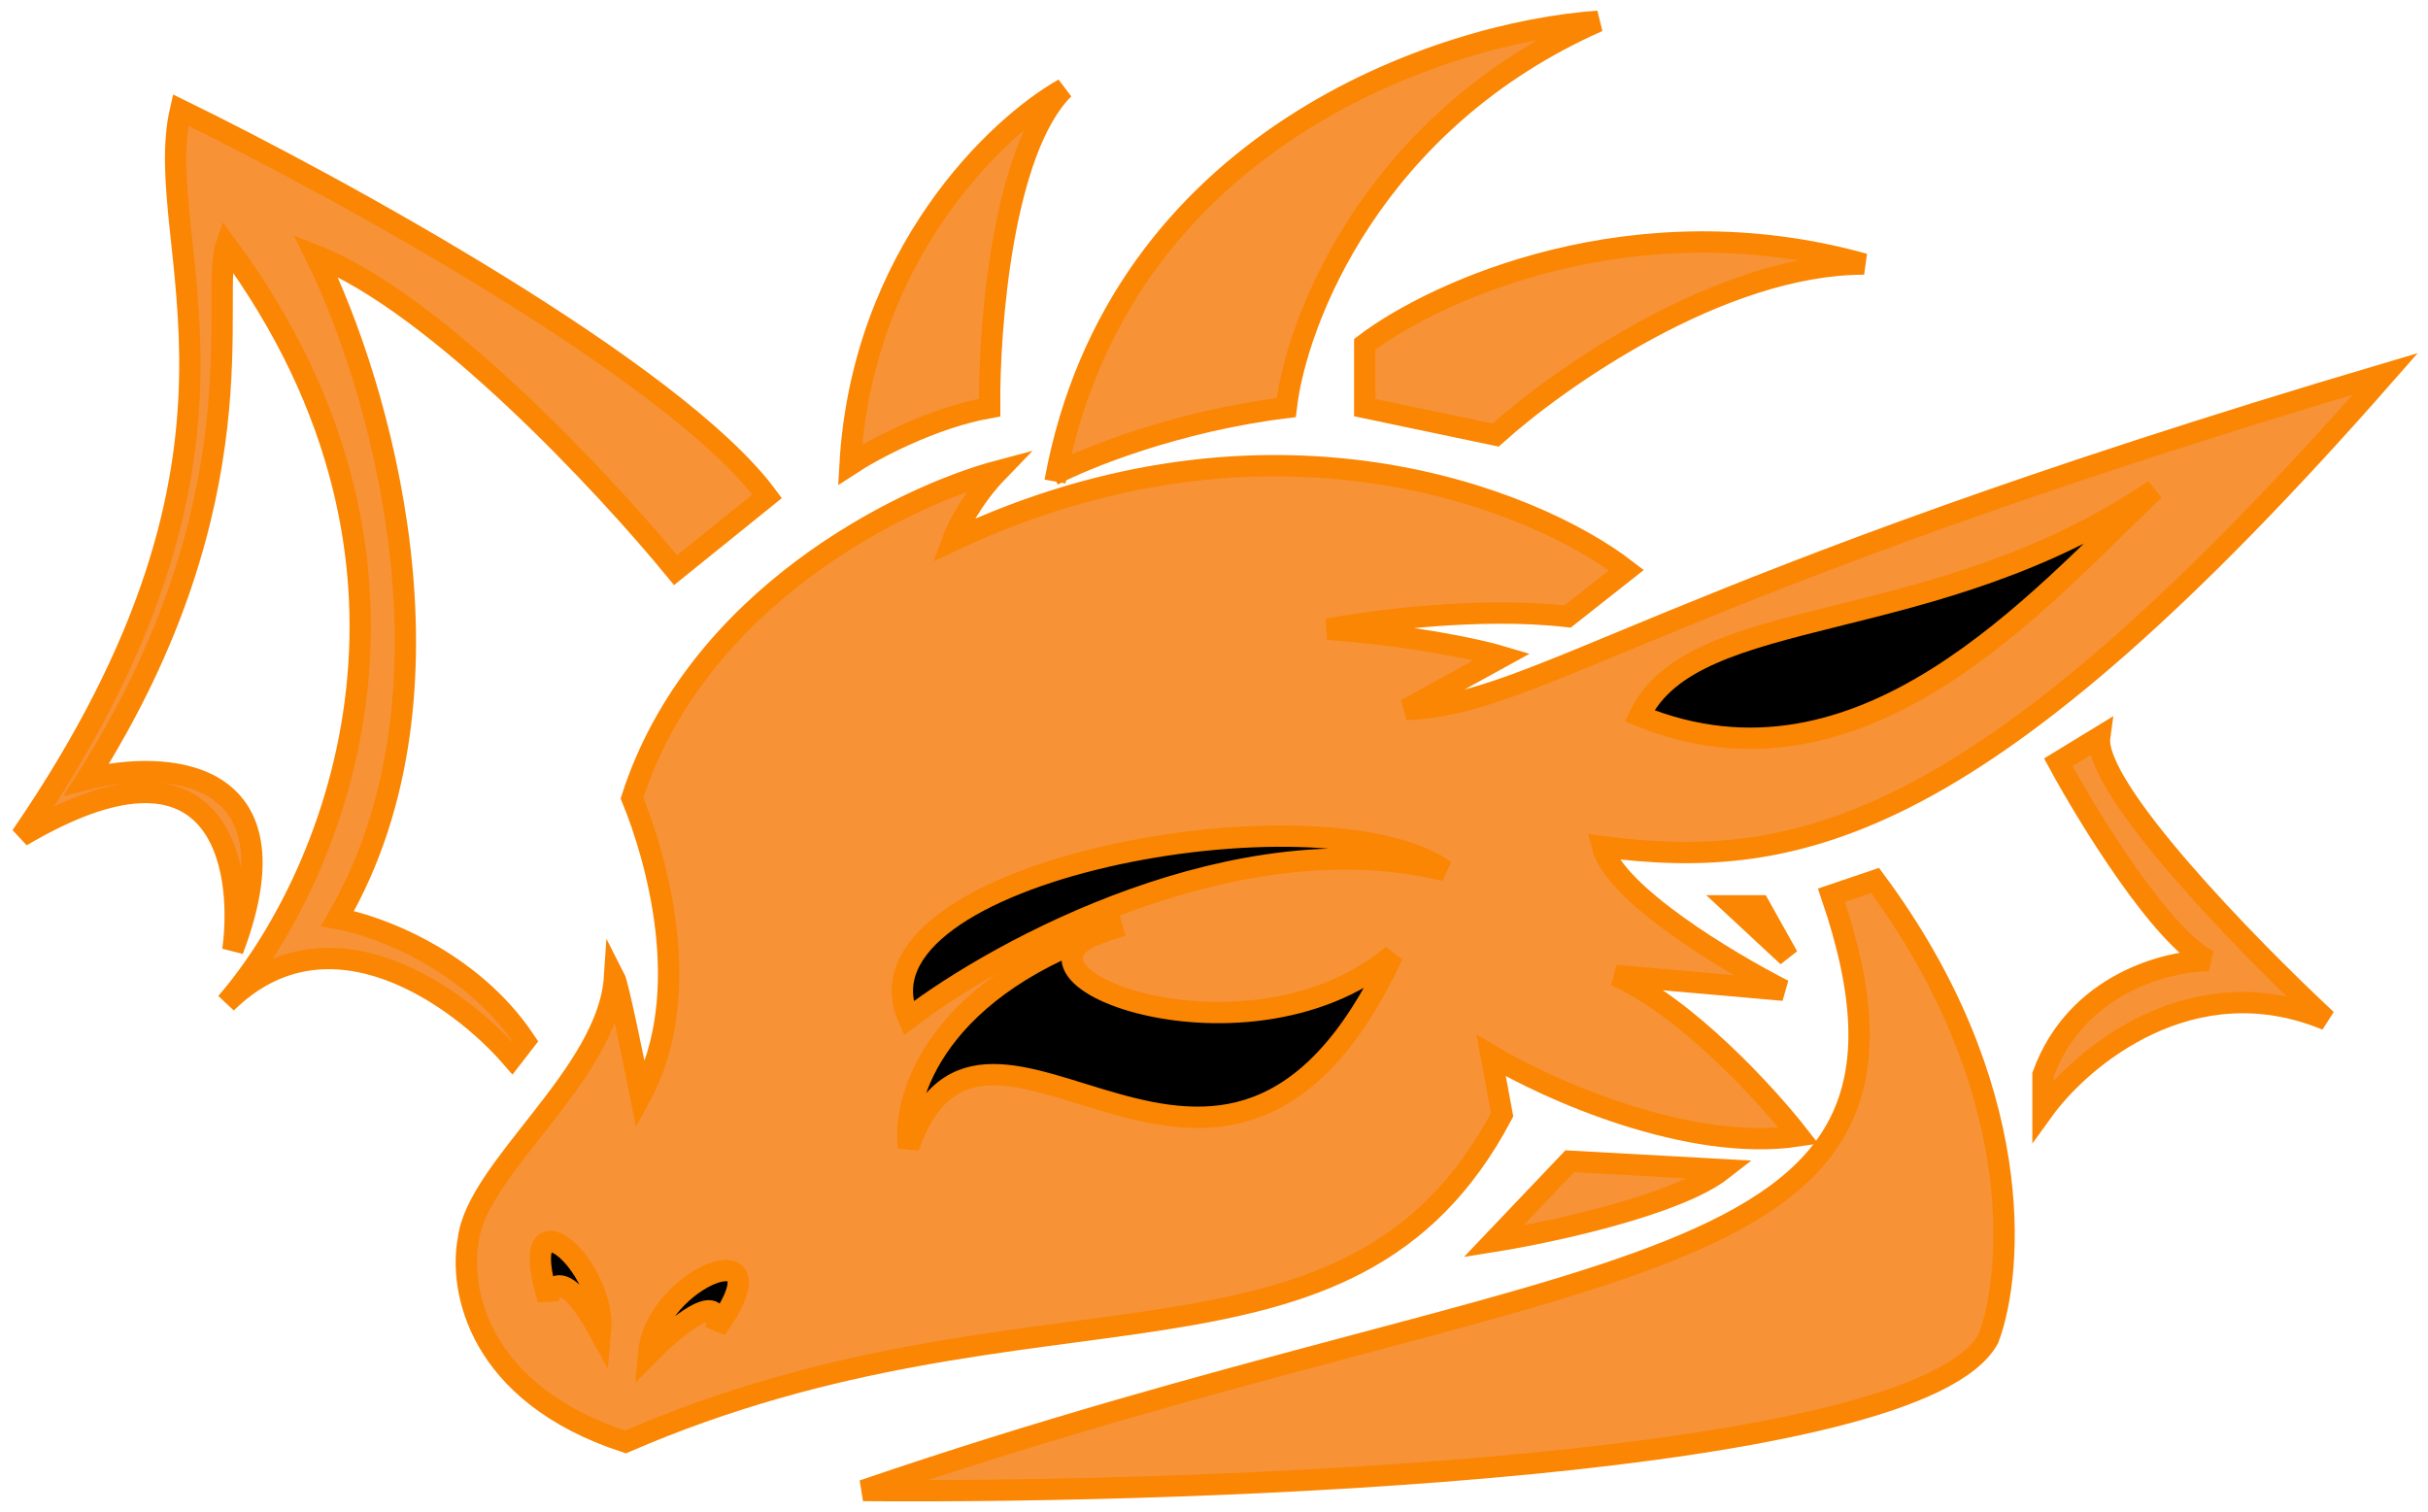 <svg width="114" height="71" viewBox="0 0 114 71" fill="none" xmlns="http://www.w3.org/2000/svg">
<path d="M41.857 49.373C46.192 46.069 57.299 40.056 67.047 42.434C61.21 38.37 38.785 42.435 41.857 49.373Z" fill="#F79236"/>
<path d="M41.857 49.373C46.192 46.069 57.299 40.056 67.047 42.434C61.21 38.37 38.785 42.435 41.857 49.373Z" fill="black"/>
<path d="M41.857 55.42C41.568 53.245 42.945 48.413 50.396 45.536C50.764 45.343 51.257 45.165 51.892 45.012C51.368 45.178 50.87 45.353 50.396 45.536C46.255 47.709 58.1 51.862 64.589 46.4C56.602 63.449 45.543 45.012 41.857 55.42Z" fill="#F79236"/>
<path d="M41.857 55.42C41.568 53.245 42.945 48.413 50.396 45.536C50.764 45.343 51.257 45.165 51.892 45.012C51.368 45.178 50.87 45.353 50.396 45.536C46.255 47.709 58.1 51.862 64.589 46.4C56.602 63.449 45.543 45.012 41.857 55.42Z" fill="black"/>
<path d="M41.857 49.373C46.192 46.069 57.299 40.056 67.047 42.434C61.21 38.37 38.785 42.435 41.857 49.373ZM41.857 55.42C41.55 53.107 43.127 47.787 51.892 45.012C44.11 46.895 57.524 52.347 64.589 46.4C56.602 63.449 45.543 45.012 41.857 55.42Z" stroke="#FA8603"/>
<path d="M85.99 42.038C92.441 60.872 74.419 58.393 40.525 69.991C56.773 70.123 90.086 68.881 93.363 62.854C94.558 59.682 95.165 50.939 88.038 41.344L85.99 42.038Z" fill="#F79236" stroke="#FA8603"/>
<path d="M10.626 47.094C15.459 42.336 21.582 46.83 24.04 49.672L24.654 48.879C22.115 45.072 17.725 43.46 15.848 43.129C22.074 32.424 17.759 17.918 14.824 12.004C20.476 14.224 28.443 22.776 31.72 26.774L36.02 23.304C31.679 17.436 15.848 8.766 8.475 5.164C7.001 11.587 13.595 20.925 1 39.264C10.257 33.792 11.479 40.552 10.933 44.616C14.209 35.972 7.724 35.662 4.072 36.587C12.428 23.423 9.806 13.887 10.626 11.508C22.012 26.892 15.37 41.642 10.626 47.094Z" fill="#F79236"/>
<path d="M96.64 35.794L98.586 34.605C98.258 36.984 105.549 44.451 109.235 47.887C102.928 45.27 97.733 49.639 95.923 52.15V50.465C97.48 46.182 101.76 45.112 103.706 45.112C101.494 44.002 98.074 38.437 96.64 35.794Z" fill="#F79236"/>
<path d="M10.626 47.094C15.459 42.336 21.582 46.83 24.04 49.672L24.654 48.879C22.115 45.072 17.725 43.46 15.848 43.129C22.074 32.424 17.759 17.918 14.824 12.004C20.476 14.224 28.443 22.776 31.72 26.774L36.02 23.304C31.679 17.436 15.848 8.766 8.475 5.164C7.001 11.587 13.595 20.925 1 39.264C10.257 33.792 11.479 40.552 10.933 44.616C14.209 35.972 7.724 35.662 4.072 36.587C12.428 23.423 9.806 13.887 10.626 11.508C22.012 26.892 15.37 41.642 10.626 47.094Z" stroke="#FA8603"/>
<path d="M96.64 35.794L98.586 34.605C98.258 36.984 105.549 44.451 109.235 47.887C102.928 45.27 97.733 49.639 95.923 52.15V50.465C97.48 46.182 101.76 45.112 103.706 45.112C101.494 44.002 98.074 38.437 96.64 35.794Z" stroke="#FA8603"/>
<path d="M70.119 58.294L73.703 54.528L80.871 54.924C78.741 56.589 72.816 57.865 70.119 58.294Z" fill="#F79236"/>
<path d="M82.612 42.533H81.383L83.943 44.912L82.612 42.533Z" fill="#F79236"/>
<path d="M70.119 58.294L73.703 54.528L80.871 54.924C78.741 56.589 72.816 57.865 70.119 58.294Z" stroke="#FA8603"/>
<path d="M82.612 42.533H81.383L83.943 44.912L82.612 42.533Z" stroke="#FA8603"/>
<path d="M44.724 25.384C59.551 18.405 71.996 23.401 76.365 26.772L73.6 28.952C69.505 28.476 64.385 29.151 62.337 29.547C66.514 29.864 69.539 30.538 70.528 30.836L66.023 33.314C72.167 33.115 77.901 27.664 112 17.553C93.077 39.123 84.455 40.947 75.239 39.757C75.812 41.977 81.144 45.176 83.738 46.498L75.853 45.804C79.212 47.31 82.987 51.454 84.455 53.337C79.294 54.13 72.679 51.157 70.016 49.571L70.528 52.346C63.361 65.926 48.82 59.285 29.364 67.711C22.401 65.431 21.548 60.507 21.991 58.194C22.401 54.824 28.545 50.463 28.852 45.903C29.016 46.22 29.74 49.736 30.081 51.454C32.702 46.617 30.764 40.12 29.671 37.477C32.702 28.04 42.403 23.302 46.874 22.113C45.646 23.381 44.929 24.822 44.724 25.384Z" fill="#F79236" stroke="#FA8603"/>
<path d="M46.465 19.14C43.761 19.616 40.969 21.123 39.911 21.817C40.485 11.904 46.84 5.923 49.946 4.172C47.079 7.027 46.431 15.34 46.465 19.14Z" fill="#F79236"/>
<path d="M60.391 19.14C55.419 19.751 51.252 21.393 49.611 22.221C52.732 6.431 67.822 1.492 75.034 1C64.466 5.679 60.869 15.043 60.391 19.14Z" fill="#F79236"/>
<path d="M64.077 19.14V16.166C67.388 13.655 76.713 9.386 87.526 12.399C80.809 12.399 73.191 17.752 70.221 20.429L64.077 19.14Z" fill="#F79236"/>
<path d="M49.434 22.312C50.936 21.519 55.23 19.774 60.391 19.14C60.869 15.043 64.466 5.679 75.034 1C67.763 1.496 52.486 6.511 49.537 22.61M39.911 21.817C40.969 21.123 43.761 19.616 46.465 19.14C46.431 15.34 47.079 7.027 49.946 4.172C46.84 5.923 40.485 11.904 39.911 21.817ZM64.077 16.166V19.14L70.221 20.429C73.191 17.752 80.809 12.399 87.526 12.399C76.713 9.386 67.388 13.655 64.077 16.166Z" stroke="#FA8603"/>
<path d="M42.657 47.819C46.992 44.514 58.098 38.501 67.847 40.88C62.01 36.816 39.585 40.88 42.657 47.819Z" fill="#F79236"/>
<path d="M42.657 47.819C46.992 44.514 58.098 38.501 67.847 40.88C62.01 36.816 39.585 40.88 42.657 47.819Z" fill="black"/>
<path d="M42.657 53.865C42.368 51.691 43.745 46.858 51.196 43.981C51.564 43.788 52.057 43.611 52.692 43.457C52.168 43.623 51.67 43.798 51.196 43.981C47.055 46.154 58.9 50.307 65.389 44.845C57.402 61.895 46.343 43.457 42.657 53.865Z" fill="#F79236"/>
<path d="M42.657 53.865C42.368 51.691 43.745 46.858 51.196 43.981C51.564 43.788 52.057 43.611 52.692 43.457C52.168 43.623 51.67 43.798 51.196 43.981C47.055 46.154 58.9 50.307 65.389 44.845C57.402 61.895 46.343 43.457 42.657 53.865Z" fill="black"/>
<path d="M42.657 47.819C46.992 44.514 58.098 38.501 67.847 40.88C62.01 36.816 39.585 40.88 42.657 47.819ZM42.657 53.865C42.349 51.553 43.926 46.233 52.692 43.457C44.91 45.341 58.324 50.792 65.389 44.845C57.402 61.895 46.343 43.457 42.657 53.865Z" stroke="#FA8603"/>
<path d="M76.98 33.612C79.54 28.259 90.803 30.044 101.146 23.006C95.718 28.16 87.424 37.875 76.98 33.612Z" fill="black" stroke="#FA8603"/>
<path d="M25.737 61.011C25.874 60.284 26.556 59.584 28.195 62.597C28.502 59.326 24.099 55.658 25.737 61.011Z" fill="black"/>
<path d="M30.448 63.588C31.642 62.366 33.95 60.416 33.622 62.399C37.103 57.541 30.755 59.92 30.448 63.588Z" fill="black"/>
<path d="M25.737 61.011C25.874 60.284 26.556 59.584 28.195 62.597C28.502 59.326 24.099 55.658 25.737 61.011Z" stroke="#FA8603"/>
<path d="M30.448 63.588C31.642 62.366 33.95 60.416 33.622 62.399C37.103 57.541 30.755 59.92 30.448 63.588Z" stroke="#FA8603"/>
</svg>
